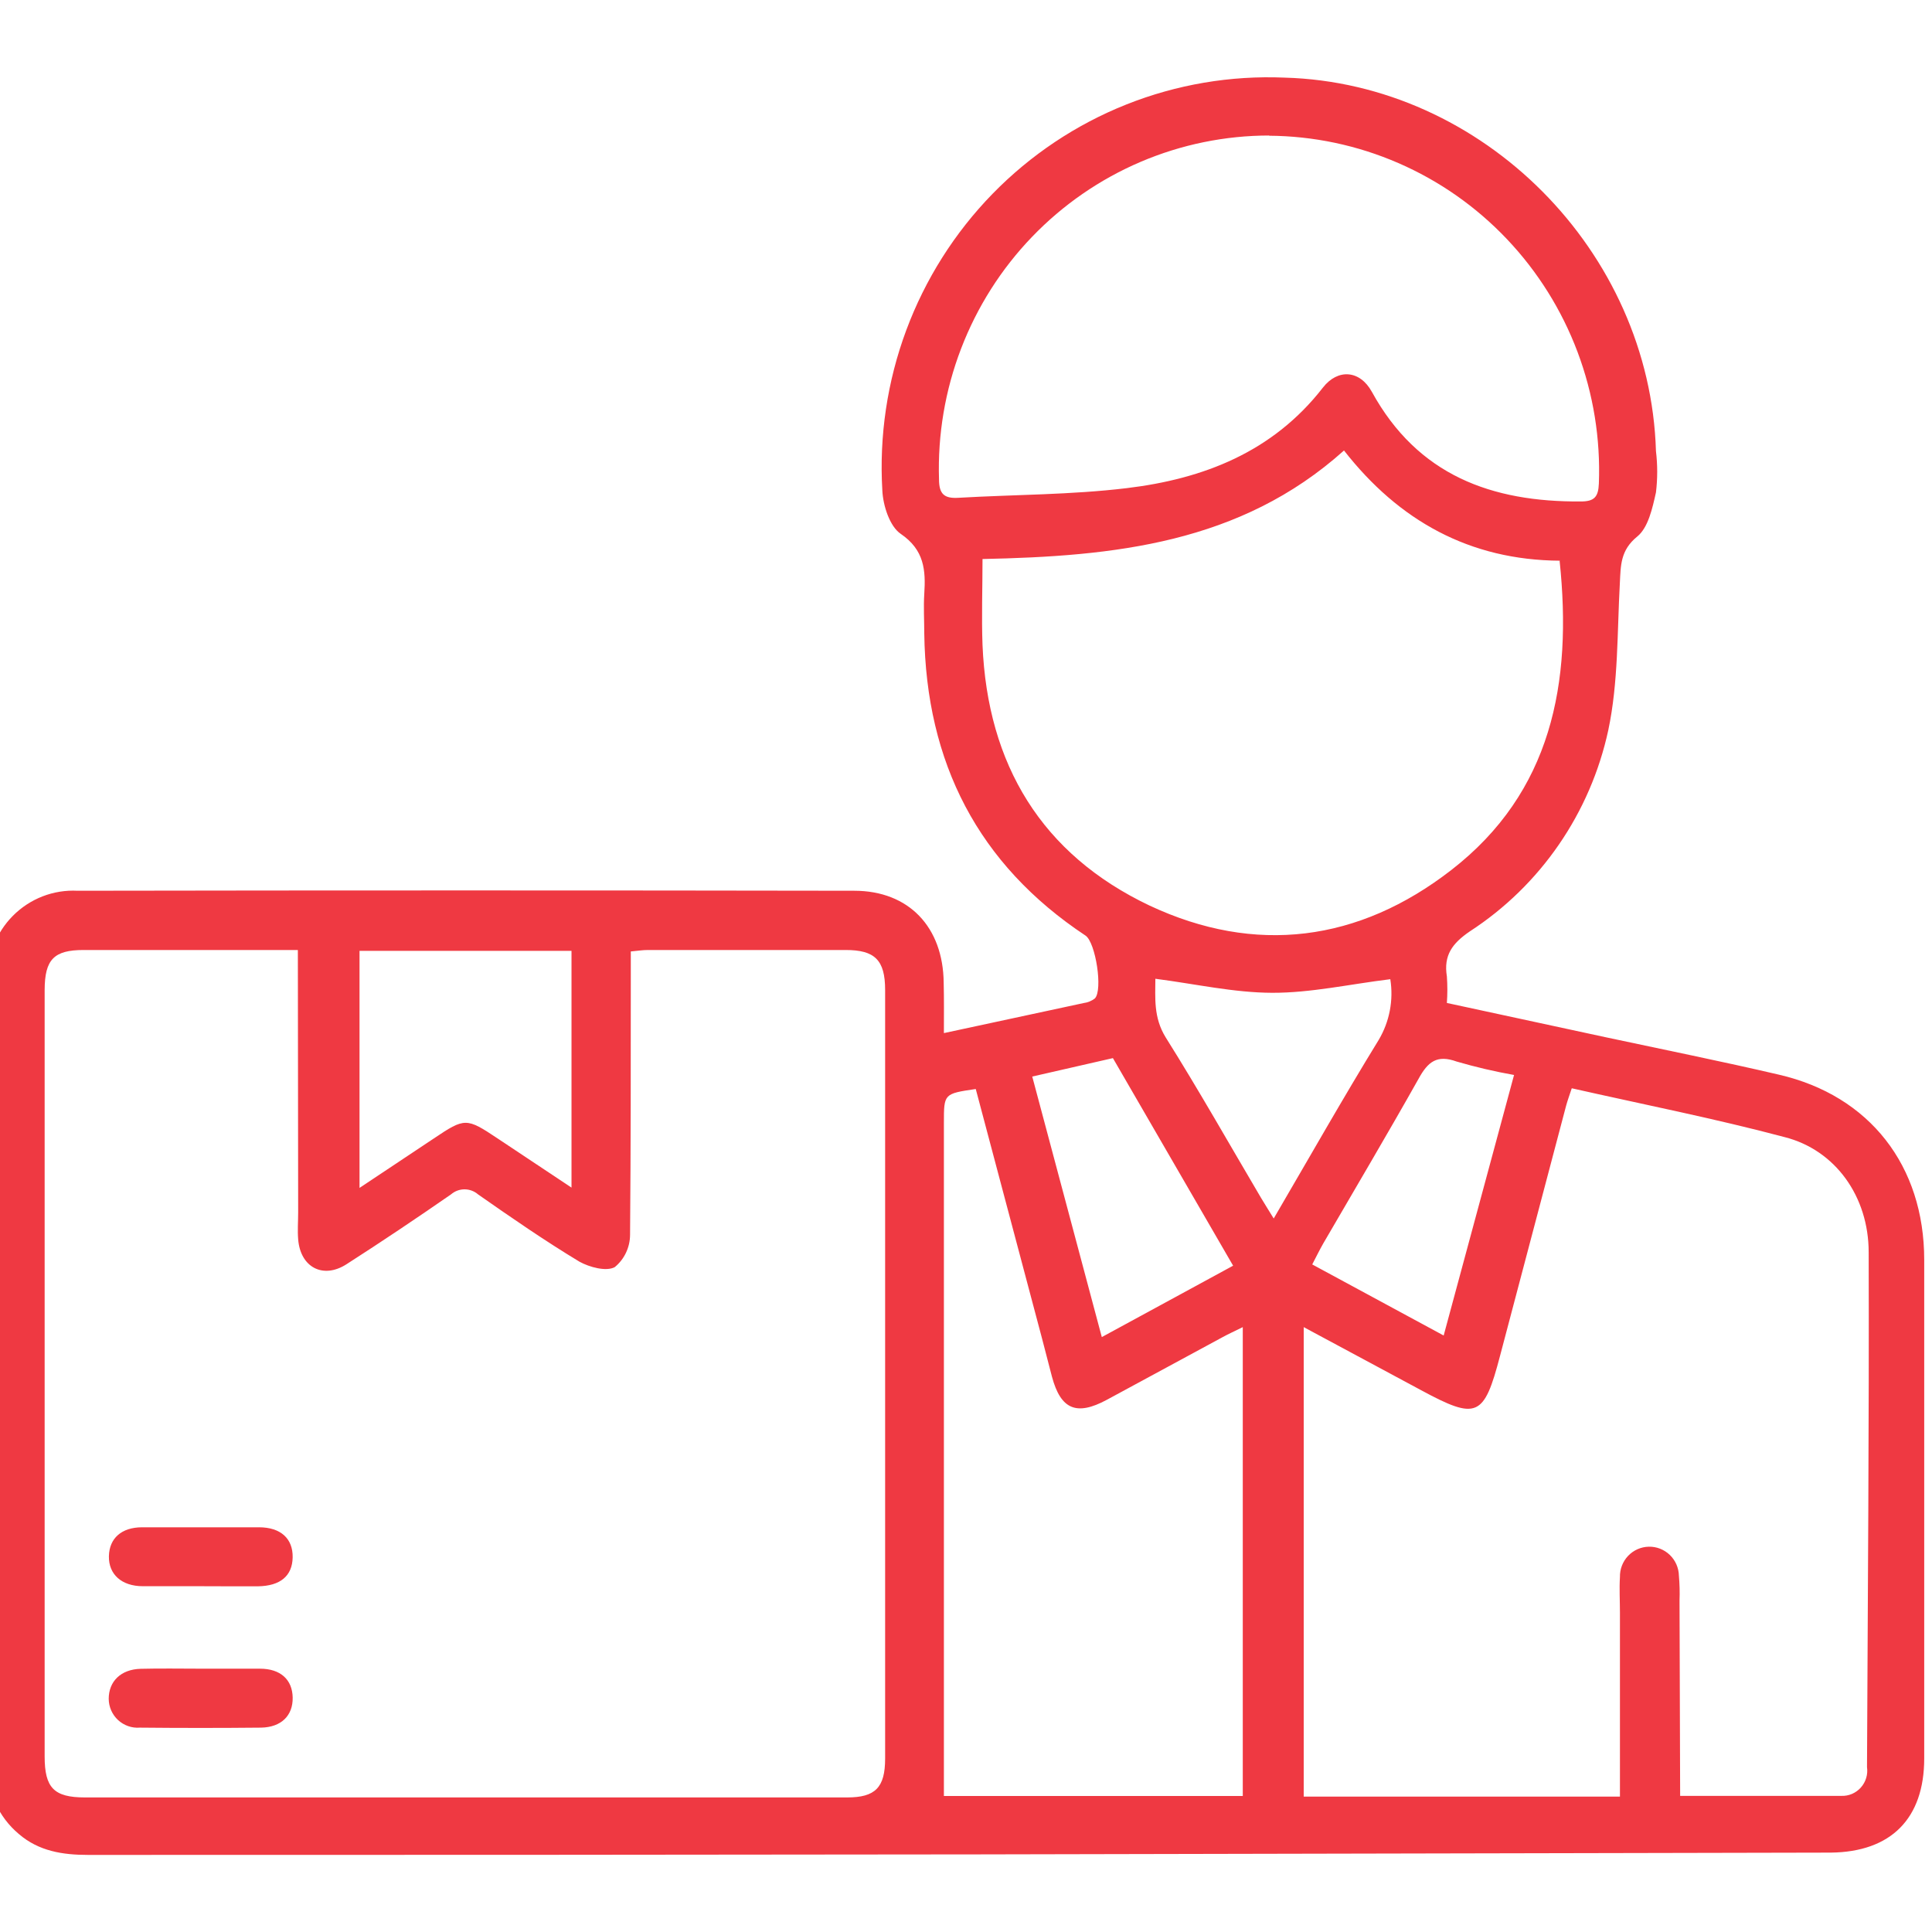<svg width="100" height="100" viewBox="0 0 100 100" fill="none" xmlns="http://www.w3.org/2000/svg">
<path d="M48.856 53.473L56.088 51.918C56.299 51.892 56.5 51.81 56.669 51.68C57.093 51.247 56.712 48.792 56.191 48.429C50.624 44.74 47.932 39.468 47.84 32.788C47.84 32.105 47.797 31.422 47.84 30.745C47.921 29.51 47.84 28.464 46.626 27.635C46.051 27.25 45.702 26.161 45.669 25.376C45.503 22.558 45.925 19.737 46.907 17.094C47.89 14.451 49.412 12.045 51.374 10.032C53.337 8.02 55.696 6.444 58.3 5.408C60.904 4.372 63.695 3.899 66.491 4.018C76.755 4.305 85.406 13.007 85.712 23.349C85.798 24.06 85.798 24.779 85.712 25.489C85.529 26.302 85.315 27.305 84.745 27.77C83.864 28.486 83.891 29.271 83.842 30.203C83.703 32.733 83.767 35.318 83.246 37.788C82.318 42.084 79.738 45.833 76.072 48.212C75.169 48.83 74.713 49.448 74.89 50.537C74.923 50.995 74.923 51.455 74.89 51.913L83.122 53.69C86.11 54.329 89.103 54.931 92.074 55.624C96.776 56.708 99.597 60.343 99.597 65.209C99.597 73.812 99.597 82.414 99.597 91.014C99.597 94.13 97.878 95.858 94.761 95.891C80.049 95.923 65.336 95.954 50.624 95.983C35.273 96.004 19.92 96.013 4.563 96.01C3.246 96.01 2.01 95.82 0.973 94.926C0.452 94.49 0.037 93.939 -0.243 93.317C-0.522 92.695 -0.657 92.017 -0.639 91.334C-0.628 77.804 -0.623 64.284 -0.623 50.775C-0.654 50.153 -0.555 49.532 -0.333 48.95C-0.11 48.369 0.23 47.842 0.667 47.402C1.104 46.962 1.628 46.619 2.204 46.395C2.781 46.172 3.398 46.073 4.014 46.105C17.416 46.083 30.815 46.083 44.213 46.105C47.045 46.105 48.818 47.99 48.845 50.867C48.867 51.696 48.856 52.509 48.856 53.473ZM15.417 49.172H4.326C2.789 49.172 2.316 49.664 2.311 51.241V90.912C2.311 92.537 2.789 93.035 4.396 93.035H43.848C45.304 93.035 45.814 92.526 45.814 91.02C45.814 77.757 45.814 64.497 45.814 51.241C45.814 49.686 45.277 49.172 43.773 49.172H33.536C33.267 49.172 32.999 49.215 32.65 49.247V50.477C32.65 54.958 32.65 59.438 32.612 63.914C32.611 64.235 32.538 64.552 32.401 64.841C32.264 65.131 32.064 65.386 31.817 65.588C31.371 65.826 30.506 65.588 29.995 65.306C28.2 64.223 26.465 63.025 24.745 61.822C24.55 61.653 24.301 61.56 24.044 61.56C23.787 61.56 23.538 61.653 23.343 61.822C21.559 63.058 19.753 64.271 17.926 65.442C16.712 66.216 15.546 65.588 15.433 64.147C15.395 63.686 15.433 63.215 15.433 62.749L15.417 49.172ZM86.964 92.954C89.85 92.954 92.574 92.954 95.304 92.954C95.493 92.962 95.683 92.927 95.858 92.853C96.032 92.778 96.189 92.666 96.316 92.524C96.443 92.382 96.538 92.213 96.593 92.03C96.649 91.847 96.663 91.654 96.636 91.464C96.674 82.584 96.749 73.699 96.722 64.819C96.722 61.925 94.992 59.525 92.381 58.859C88.754 57.894 85.067 57.168 81.354 56.329C81.236 56.686 81.139 56.952 81.064 57.223C79.921 61.557 78.781 65.877 77.641 70.182C76.808 73.357 76.448 73.52 73.531 71.943L67.48 68.692V92.992H83.848C83.848 89.741 83.848 86.61 83.848 83.456C83.848 82.85 83.81 82.237 83.848 81.631C83.838 81.222 83.99 80.827 84.27 80.532C84.549 80.237 84.934 80.066 85.339 80.057C85.743 80.047 86.135 80.201 86.428 80.482C86.721 80.764 86.891 81.152 86.9 81.56C86.937 81.987 86.948 82.416 86.932 82.844L86.964 92.954ZM80.752 29.022C76.061 28.995 72.402 26.947 69.565 23.317C64.192 28.139 57.636 28.794 50.855 28.935C50.855 30.463 50.801 31.926 50.855 33.383C51.113 39.576 53.918 44.219 59.495 46.869C64.976 49.442 70.333 48.749 75.126 45.027C80.306 41.007 81.392 35.367 80.726 29.033L80.752 29.022ZM65.707 7.014C63.415 7.014 61.146 7.478 59.035 8.379C56.924 9.28 55.014 10.599 53.419 12.259C51.823 13.918 50.575 15.884 49.748 18.04C48.92 20.195 48.531 22.497 48.603 24.807C48.603 25.582 48.883 25.809 49.603 25.766C52.51 25.598 55.433 25.614 58.313 25.267C62.284 24.791 65.884 23.398 68.474 20.061C69.248 19.069 70.387 19.156 71.005 20.277C73.385 24.612 77.217 25.988 81.822 25.956C82.52 25.956 82.73 25.723 82.757 25.029C82.846 22.706 82.47 20.389 81.653 18.216C80.835 16.042 79.593 14.057 77.999 12.377C76.406 10.698 74.494 9.358 72.376 8.439C70.259 7.519 67.98 7.039 65.675 7.025L65.707 7.014ZM50.505 56.367C48.856 56.61 48.856 56.61 48.856 58.111V92.96H64.326V68.692C63.912 68.898 63.595 69.039 63.289 69.207C61.285 70.291 59.286 71.374 57.281 72.458C55.718 73.298 54.906 72.951 54.45 71.261C54.278 70.605 54.111 69.949 53.939 69.294C52.8 64.997 51.661 60.717 50.505 56.367ZM18.609 49.215V61.486L22.451 58.929C24.063 57.846 24.138 57.846 25.761 58.929L29.581 61.47V49.215H18.609ZM71.962 50.683C69.812 50.949 67.84 51.393 65.852 51.387C63.864 51.382 61.87 50.927 59.801 50.661C59.801 51.631 59.694 52.661 60.339 53.701C62.042 56.41 63.627 59.216 65.261 61.985C65.454 62.31 65.659 62.63 65.927 63.069C67.786 59.888 69.522 56.822 71.365 53.82C71.923 52.878 72.135 51.767 71.962 50.683ZM78.367 55.641C77.366 55.463 76.376 55.231 75.401 54.947C74.38 54.579 73.912 54.947 73.423 55.841C71.811 58.707 70.14 61.525 68.49 64.364C68.302 64.694 68.136 65.035 67.921 65.447L74.724 69.126L78.367 55.641ZM57.604 54.768L53.429 55.722L57.029 69.207L63.826 65.512L57.604 54.768Z" fill="#EF3942"/>
<path d="M10.371 82.102C9.377 82.102 8.388 82.102 7.394 82.102C6.287 82.102 5.616 81.479 5.637 80.547C5.659 79.615 6.293 79.057 7.346 79.052C9.366 79.052 11.381 79.052 13.402 79.052C14.536 79.052 15.164 79.642 15.148 80.607C15.132 81.571 14.509 82.091 13.348 82.107C12.354 82.113 11.365 82.102 10.371 82.102Z" fill="#EF3942"/>
<path d="M10.479 86.371C11.468 86.371 12.462 86.371 13.451 86.371C14.525 86.371 15.133 86.94 15.149 87.867C15.165 88.793 14.563 89.405 13.51 89.422C11.418 89.443 9.327 89.443 7.239 89.422C7.034 89.438 6.829 89.412 6.635 89.344C6.441 89.277 6.263 89.17 6.111 89.03C5.96 88.891 5.839 88.721 5.756 88.532C5.672 88.343 5.629 88.138 5.627 87.932C5.627 87.027 6.256 86.404 7.282 86.377C8.308 86.35 9.415 86.371 10.479 86.371Z" fill="#EF3942"/>
</svg>

